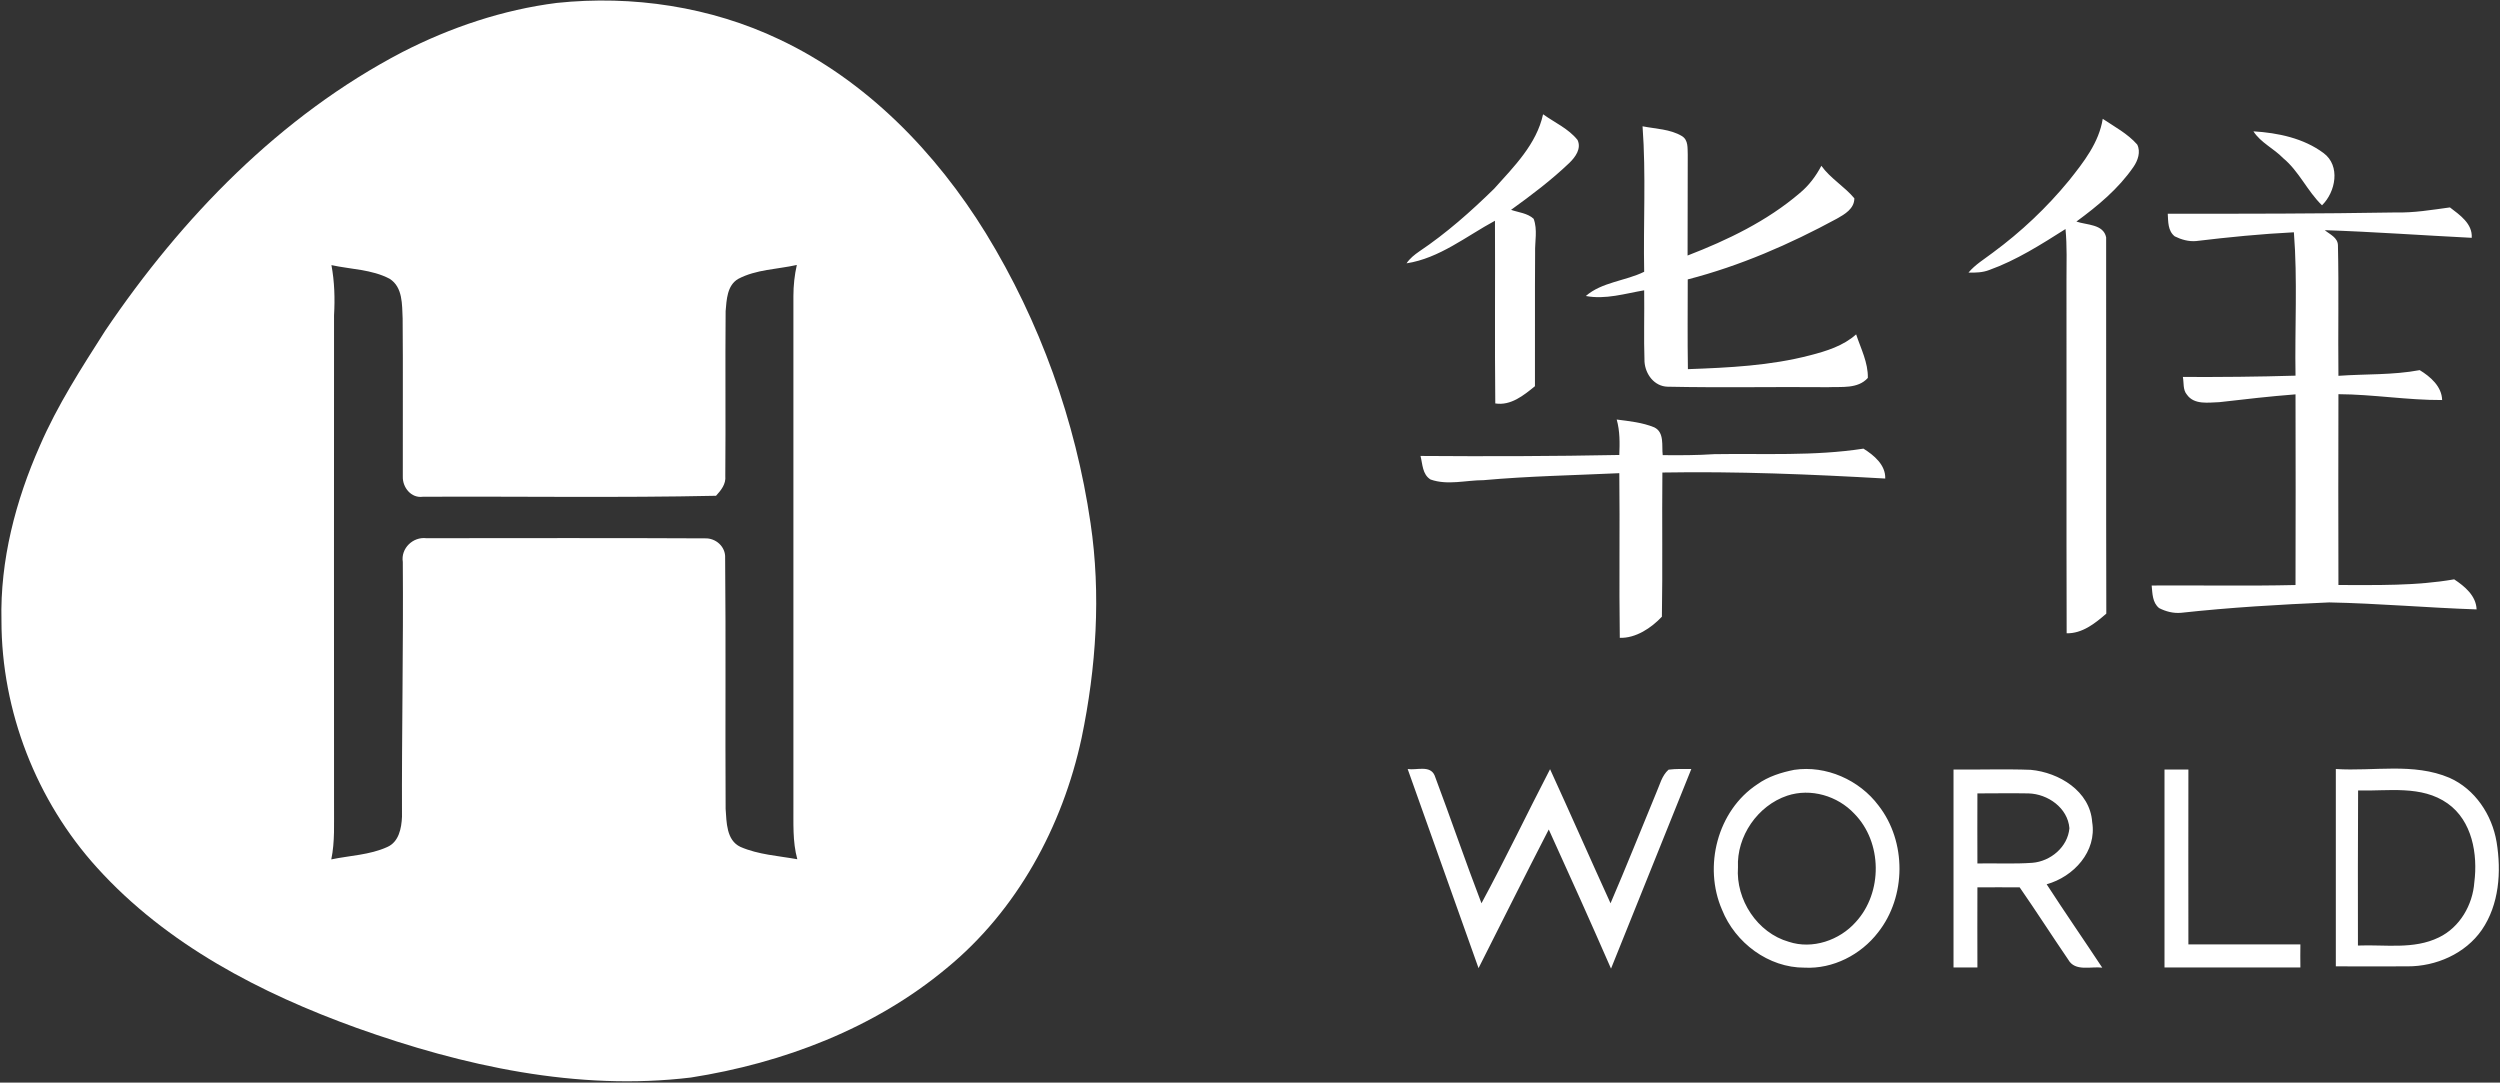 <svg version="1.2" xmlns="http://www.w3.org/2000/svg" viewBox="0 0 1538 666" width="1538" height="666">
	<rect x="0" y="0" width="1538" height="666" fill="#333333" stroke="none"/>
	<title>Bitmap (8)-svg</title>
	<style>
		.s0 { fill: #ffffff } 
	</style>
	<g id="#ffffffff">
		<path id="Layer" fill-rule="evenodd" class="s0" d="m342.5 1.8c46.6-4.9 94.7 2.3 137.1 22.5 53.5 25.3 96.2 69.4 126.9 119.2 33.3 54.3 55.2 115.4 64.4 178.3 6.5 43.9 3.5 88.9-5.5 132.2-11.7 54.4-39.7 106.1-83 141.6-44.5 37.1-100.6 58.4-157.4 67.3-69.8 8.4-140-7.1-205.5-30.5-59.1-21.3-117-51.3-159.7-98.5-37.4-41.2-58.9-96.4-58.9-152.1-0.9-37.1 8.7-73.8 23.6-107.5 10.8-25 25.6-47.9 40.2-70.8 47.1-69.7 107.7-132.3 182.9-171.5 29.7-15.2 61.8-26 94.9-30.2zm-138.6 161.3c1.9 10.2 2.2 20.6 1.6 30.9-0.1 100.4 0 200.8 0 301.2-0.1 11.2 0.6 22.5-1.7 33.5 11.5-2.4 23.6-2.7 34.4-7.6 7.2-3.1 8.8-11.6 9.1-18.6-0.2-52.3 0.9-104.5 0.5-156.8-1.3-8.3 6.2-15.6 14.5-14.6 57.1 0 114.2-0.2 171.3 0.1 6.8-0.3 12.9 5.2 12.5 12.1 0.5 51.4 0 102.9 0.3 154.3 0.6 8.2 0.4 19.3 9.1 23.4 11 4.8 23.3 5.5 35 7.6-3-10.9-2.3-22.4-2.4-33.5 0-104.4 0-208.7 0-313 0-6.4 0.7-12.9 2.1-19.1-12 2.7-25 2.7-36.1 8.6-6.8 4-7.1 12.8-7.7 19.8-0.3 33.8 0.1 67.6-0.2 101.4 0.5 5-2.6 8.8-5.7 12.2-60.1 1.3-120.3 0.3-180.4 0.6-7.1 1-12.5-5.7-12.3-12.4-0.1-32.4 0.2-64.8-0.1-97.3-0.4-8.4 0.2-19.2-8-24.4-11-5.8-23.9-5.8-35.8-8.4z"/>
		<path id="Layer" fill-rule="evenodd" class="s0" d="m949.3 70.3c7.1 5.1 15.6 8.8 21.2 15.8 2.5 5.3-1.3 10.5-5 14.1-11.1 10.6-23.4 19.9-35.9 28.9 4.6 1.6 10.1 2 13.9 5.5 2.5 6.7 0.7 13.9 0.9 20.8-0.2 27.4 0 54.8-0.1 82.2-6.9 5.6-14.8 12.1-24.4 10.6-0.4-37.4 0-74.9-0.2-112.4-17.6 9.5-34.2 23.1-54.4 26.2 2-3 4.9-5.3 7.8-7.3 16.7-11.2 31.8-24.6 46.1-38.6 12.2-13.6 26.1-27.4 30.1-45.8zm344.3 2.8c7.3 4.9 15.3 9.1 21.2 15.8 2.3 4.5 0.4 9.9-2.3 13.8-9.3 13.5-22 24-35.1 33.6 6.3 2.2 16.6 1.5 18.3 9.7 0.1 77.1-0.1 154.3 0.1 231.5-6.9 6-14.8 12.3-24.4 12.1-0.2-72.4 0-144.8-0.1-217.2 0-10.5 0.4-21-0.6-31.5-15 9.5-30.2 19.2-46.9 25.2-4.1 1.6-8.5 1.7-12.8 1.6 4.2-5 9.8-8.3 14.9-12.2 17.4-12.8 33.3-27.8 47-44.5 9-11.3 18.4-23.3 20.7-37.9zm-283.1 4.6c8.1 1.6 17 1.7 24.2 6 4.1 2.5 3.4 7.5 3.6 11.5-0.1 20.7 0 41.4-0.1 62 24.6-9.5 48.9-21.2 69-38.4 5.6-4.6 10-10.5 13.3-16.8 5.6 7.8 14.2 12.7 20.3 20 0 6.4-5.9 9.8-10.7 12.5-29.1 15.8-59.7 29.1-91.8 37.4 0 18.4-0.2 36.8 0.1 55.2 25.1-0.9 50.6-2.1 75.1-8.5 10.1-2.6 20.5-5.8 28.4-12.9 2.9 8.8 7.4 17.3 7.2 26.8-6.2 6.9-16.2 5.3-24.5 5.7-32.9-0.3-65.8 0.4-98.7-0.3-8.2-0.2-13.7-7.7-14.2-15.4-0.5-14.7 0-29.3-0.2-43.9-11.8 2-23.8 5.8-35.9 3.5 9.9-8.6 24.3-9.2 35.9-14.9-0.6-29.8 1.2-59.7-1-89.5zm375.8 3.1c15 0.9 30.9 4.2 43.2 13.4 10.5 7.8 7.4 23.9-1 32.1-9.1-8.8-14.1-20.9-23.9-29-5.8-6-13.8-9.5-18.3-16.5zm87.5 49.9c11.2 0.3 22.3-1.6 33.4-3.1 6 4.6 14 10 13.4 18.7-30.1-1.5-60.2-3.7-90.4-4.7 3.1 2.6 8 4.5 8.1 9.3 0.6 26.8 0 53.5 0.3 80.3 16.7-1.2 33.5-0.4 50-3.5 6.6 4 13.6 10.1 13.8 18.4-21.4 0.1-42.5-3.5-63.8-3.6-0.1 39.1-0.1 78.3 0 117.4 23.8 0 47.7 0.6 71.2-3.5 6.5 4.3 13.5 10.1 13.8 18.5-30.2-1-60.4-3.7-90.7-4.3-30.5 1.3-60.9 3.1-91.2 6.4-4.7 0.4-9.3-0.8-13.4-2.9-4.2-3.4-4.1-9-4.6-13.9 29.5-0.2 59 0.4 88.5-0.3 0.1-39.1 0.1-78.2 0-117.3-15.6 1.2-31.2 3-46.8 4.8-6.7 0.2-15.5 1.8-20-4.6-2.6-3-1.8-7.3-2.5-10.9 23.1 0.1 46.2-0.1 69.3-0.8-0.5-29.4 1.3-58.9-1-88.2-20.1 1-40.2 3-60.2 5.4-4.5 0.4-9.1-0.9-13.1-2.9-4.3-3.4-4-9-4.3-13.9 46.7 0 93.4 0 140.2-0.8zm-479.2 127.4c7.8 1 15.8 1.8 23.1 4.8 6.4 3.1 4.5 11.4 5.2 17.1 10.6 0.1 21.2 0.1 31.7-0.6 30.6-0.5 61.4 1.3 91.8-3.4 6.4 4 13.7 10 13.4 18.4-45.6-2.6-91.4-4.5-137.1-3.7-0.3 29.6 0.2 59.2-0.3 88.7-6.5 6.9-16 13.3-25.9 13-0.5-33.7 0.1-67.5-0.3-101.3-27.9 1.3-55.8 1.8-83.5 4.3-10.9 0-22.1 3.3-32.6-0.4-5.1-3.1-4.9-9.5-6.2-14.5 40.8 0.3 81.6 0.2 122.3-0.6 0.3-7.3 0.4-14.7-1.6-21.8zm-128.6 215c5.4 0.9 13.8-2.6 16.6 4 9.8 26.1 18.8 52.5 28.8 78.6 14.7-27.2 28-55.1 42.2-82.5 12.6 27.5 24.7 55.1 37.2 82.5 9.7-22.5 18.7-45.2 28.1-67.9 2.2-4.9 3.4-10.6 7.6-14.3 4.6-0.6 9.3-0.4 14-0.4q-24.7 61.4-49.4 122.8c-12.5-28.6-25.3-57.1-38.3-85.6-14.6 28.3-28.8 56.8-43.2 85.3-14.5-40.9-29.1-81.7-43.6-122.5zm237.8 0.5c19.6-2.9 40.1 6.2 51.9 22 17.3 22.2 17.1 56-0.3 78-10.6 13.8-27.8 22.6-45.2 21.7-22.2 0.1-42.7-15.3-50.8-35.6-11.6-26.6-2.9-61 21.7-77.2 6.7-4.8 14.7-7.3 22.7-8.9zm-4.3 15.9c-18.2 6.1-31.2 25-30.3 44.1-1.4 19.9 11.9 40.3 31.3 45.8 14.5 4.8 31.2-0.9 41.2-12.2 16.6-18.1 16.4-49-0.9-66.6-10.3-11-26.8-15.9-41.3-11.1zm102.3-16.1c15.8 0.2 31.7-0.4 47.5 0.2 17.4 1.6 36.5 13.1 37.8 32.1 3 18.1-11.4 33.7-28 38.3 11.2 17.3 22.9 34.2 34.2 51.3-6.8-0.9-16.7 2.6-20.9-4.9-10.1-14.8-19.7-29.8-29.9-44.5-8.7 0-17.3-0.1-26 0-0.1 16.5 0 32.9 0 49.3q-7.4 0-14.7 0 0-60.9 0-121.8zm14.7 14.7c-0.1 14.4 0 28.7 0 43.1 11.3-0.2 22.6 0.4 33.8-0.4 11.2-0.9 21.8-9.7 22.8-21.3-1-12.5-13.3-21.1-25.2-21.4-10.5-0.2-20.9 0-31.4 0zm115.1-14.7q7.3 0 14.7 0c0 35.9-0.1 71.7 0 107.6 22.9 0 45.9 0 68.9 0q-0.1 7.1 0 14.2-41.8 0-83.6 0 0-60.9 0-121.8zm105.4-0.3c23.3 1.5 47.8-4 69.9 5.4 15.8 7 26.2 22.8 29 39.5 3 18.3 1.6 38.5-9.1 54.1-10.1 14.6-28.2 22.5-45.7 22.4-14.7 0.1-29.4 0-44.1 0 0-40.4 0-80.9 0-121.4zm13.7 13.2c-0.2 31.8-0.1 63.6-0.1 95.4 16.6-0.7 34.3 2.6 49.8-5 12.9-6.2 20.8-20 21.8-33.9 2.2-17.3-1.3-37.8-16.4-48.5-16.1-11.4-36.7-7.5-55.1-8z"/>
	</g>
</svg>